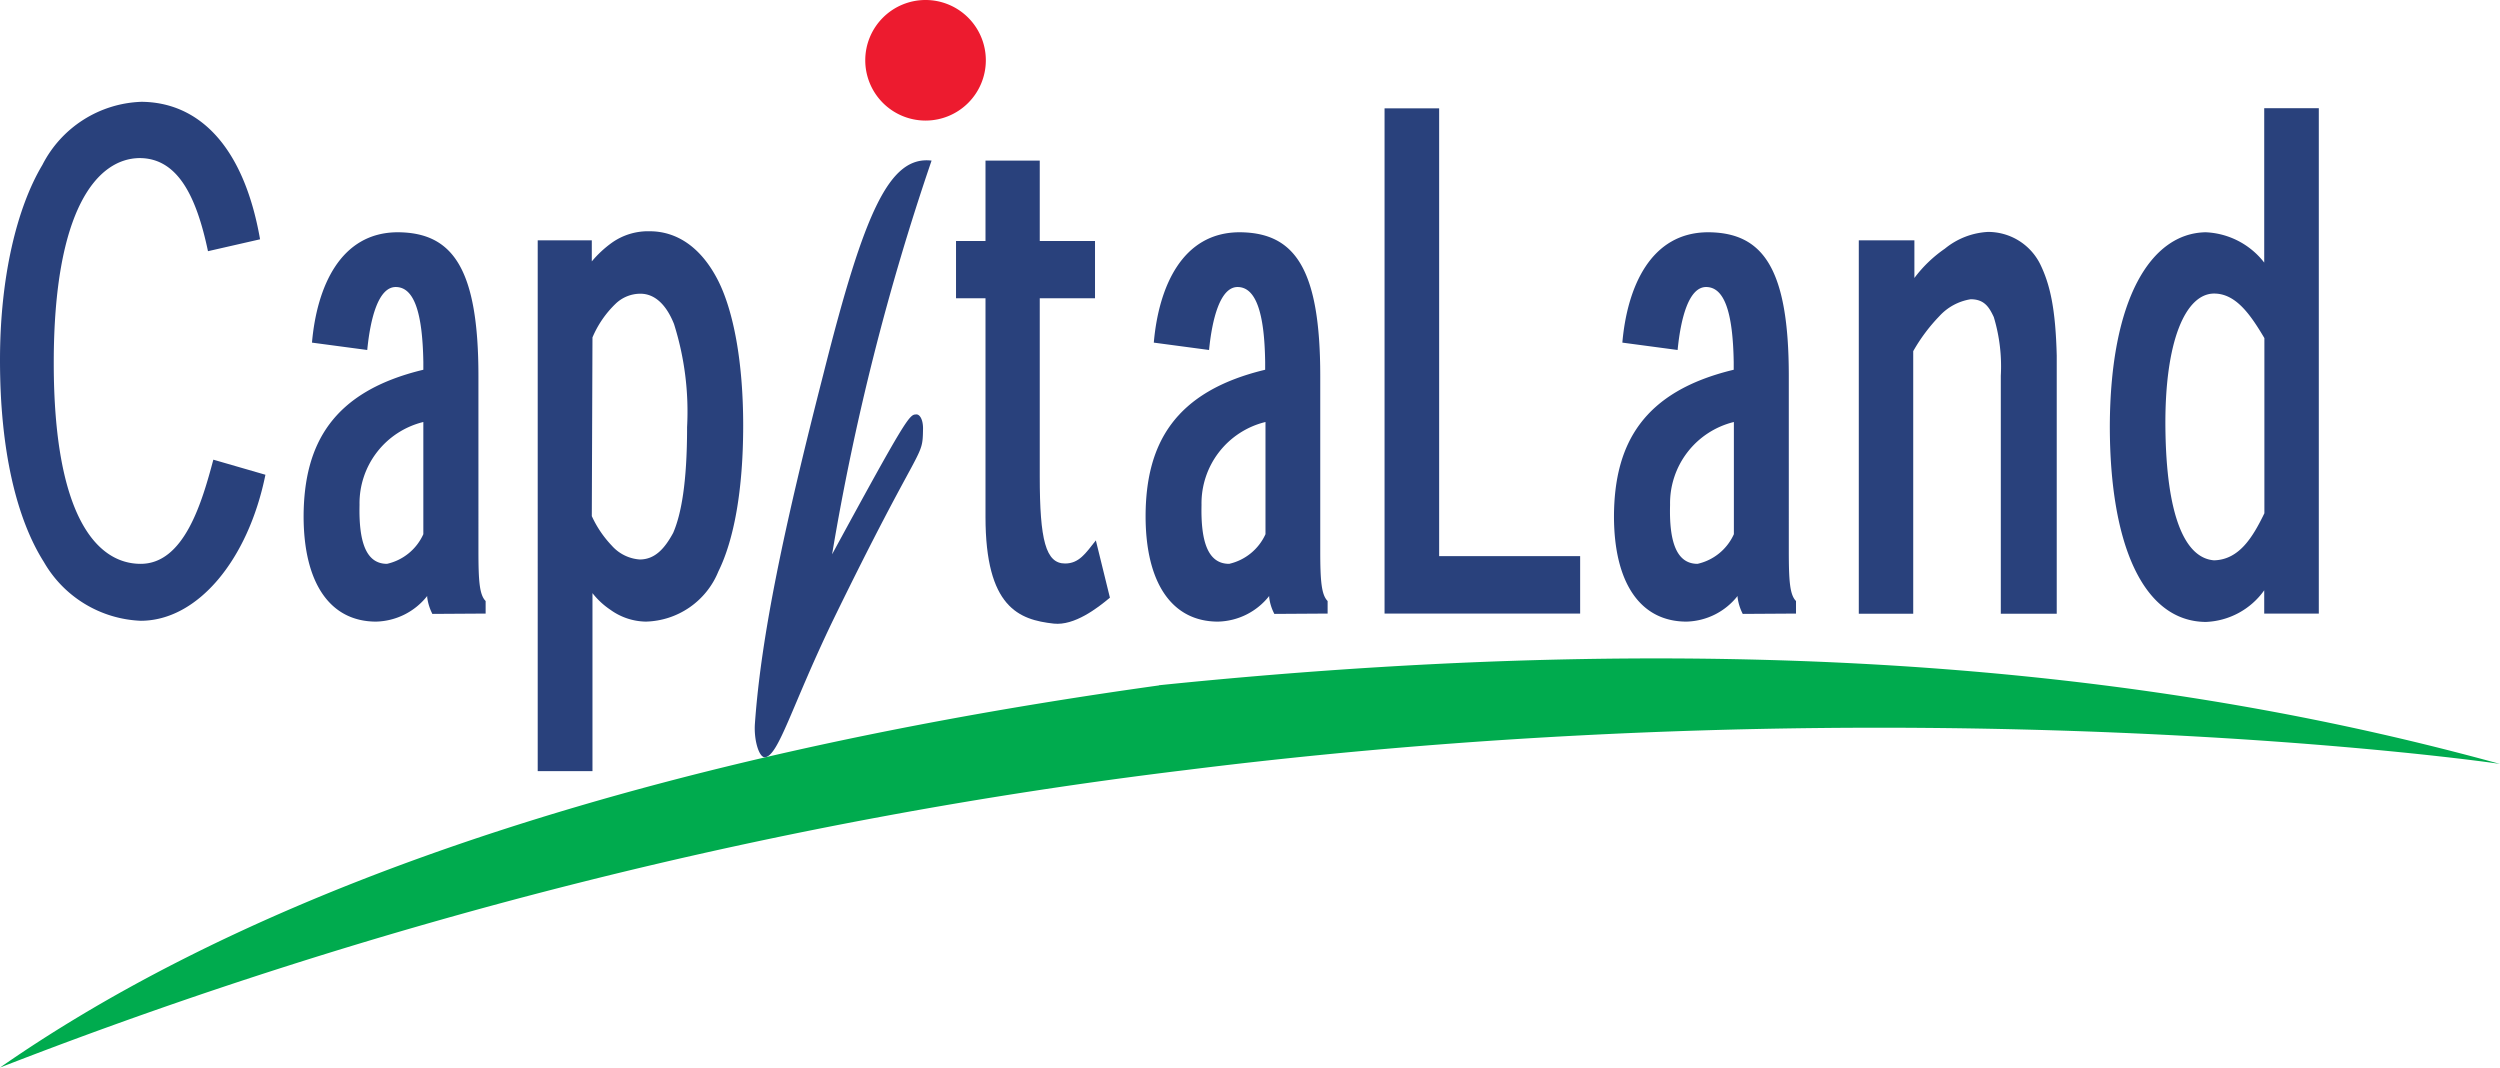 <svg xmlns="http://www.w3.org/2000/svg" width="149.29" height="63.75" viewBox="0 0 149.29 63.75">
  <defs>
    <style>
      .cls-1 {
        fill: #00ab4e;
      }

      .cls-2 {
        fill: #29417c;
      }

      .cls-3 {
        fill: #ed1b2f;
      }
    </style>
  </defs>
  <g id="Layer_2" data-name="Layer 2">
    <g id="Layer_1-2" data-name="Layer 1">
      <g id="Group_32746" data-name="Group 32746">
        <path id="Path_47276" data-name="Path 47276" class="cls-1" d="M69.21,40.92c36.5-3.74,61.51-.42,80.08,4.7.13,0-34.8-5.1-78.44.36A292.48,292.48,0,0,0,0,63.75C12.05,55.36,32.77,46,69.21,40.93"/>
        <path id="Path_47277" data-name="Path 47277" class="cls-2" d="M132.21,33.46c-1.77-.14-2.84-2.74-2.9-7.86-.06-5.27,1.22-8.07,2.91-8.07,1.3,0,2.17,1.26,3,2.66l0,10.46c-.68,1.4-1.49,2.77-3,2.81Zm3,1.8v1.38h3.26V6.46h-3.26v9.22h0a4.67,4.67,0,0,0-3.5-1.81c-3.28.06-5.69,4-5.72,11.56,0,7.11,2,11.67,5.72,11.71a4.49,4.49,0,0,0,3.5-1.89Z"/>
        <path id="Path_47278" data-name="Path 47278" class="cls-2" d="M122.82,36.65V21.23c-.07-2.74-.38-4.22-1-5.48a3.47,3.47,0,0,0-3.12-1.9,4.43,4.43,0,0,0-2.56,1,7.75,7.75,0,0,0-1.82,1.75h0V14.35H111v22.3h3.25l0-15.68a10.36,10.36,0,0,1,1.57-2.1,3.21,3.21,0,0,1,1.86-1c.83,0,1.11.49,1.38,1.06a10.19,10.19,0,0,1,.42,3.51V36.65Z"/>
        <path id="Path_47279" data-name="Path 47279" class="cls-2" d="M94.36,36.64V33.21H85.94V6.47H82.68V36.64Z"/>
        <path id="Path_47280" data-name="Path 47280" class="cls-2" d="M103.54,31.9a3.13,3.13,0,0,1-2.17,1.77c-1.27,0-1.7-1.35-1.64-3.52a5,5,0,0,1,3.81-4.95Zm3.71,4.74v-.75c-.37-.37-.43-1.2-.43-3V22.46c0-6.44-1.54-8.57-4.81-8.59-3.44,0-4.84,3.27-5.13,6.59l3.3.44c.18-1.83.65-3.78,1.72-3.76s1.58,1.49,1.63,4.48v.46c-5.42,1.3-7.13,4.43-7.15,8.74,0,4,1.58,6.3,4.33,6.3a4,4,0,0,0,3.05-1.53v.07a3,3,0,0,0,.31,1Z"/>
        <path id="Path_47281" data-name="Path 47281" class="cls-2" d="M75.57,31.9a3.15,3.15,0,0,1-2.17,1.77c-1.28,0-1.7-1.35-1.65-3.52a5,5,0,0,1,3.82-4.95Zm3.71,4.74v-.75c-.37-.37-.44-1.2-.44-3V22.46c0-6.44-1.53-8.57-4.81-8.59-3.44,0-4.84,3.27-5.13,6.59l3.3.44c.18-1.83.66-3.78,1.72-3.76s1.59,1.49,1.63,4.48v.46c-5.42,1.3-7.13,4.43-7.14,8.74,0,4,1.58,6.3,4.32,6.3a4,4,0,0,0,3.06-1.53v.07a2.81,2.81,0,0,0,.31,1Z"/>
        <path id="Path_47282" data-name="Path 47282" class="cls-2" d="M35.38,20.15a6.06,6.06,0,0,1,1.37-2,2.13,2.13,0,0,1,1.5-.61c.76,0,1.49.53,2,1.81a17.38,17.38,0,0,1,.78,6.16c0,3.32-.35,5.2-.83,6.31-.51.94-1.09,1.59-2,1.59a2.46,2.46,0,0,1-1.66-.82,6.44,6.44,0,0,1-1.2-1.77Zm-3.27,25.9h3.27V35.42l0,0a4.63,4.63,0,0,0,1.08,1,3.7,3.7,0,0,0,2.11.7,4.8,4.8,0,0,0,4.33-3c.93-1.88,1.48-4.86,1.48-8.71s-.59-6.82-1.47-8.6c-1.08-2.16-2.6-3-4.11-3a3.74,3.74,0,0,0-2.24.67,6.52,6.52,0,0,0-1.22,1.13h0V14.35H32.11Z"/>
        <path id="Path_47283" data-name="Path 47283" class="cls-2" d="M25.28,31.9a3.13,3.13,0,0,1-2.17,1.77c-1.27,0-1.69-1.35-1.64-3.52a5,5,0,0,1,3.81-4.95ZM29,36.64v-.75c-.37-.37-.43-1.2-.43-3V22.46c0-6.44-1.54-8.57-4.81-8.59-3.44,0-4.84,3.27-5.13,6.59l3.3.44c.18-1.83.65-3.78,1.72-3.76s1.58,1.49,1.63,4.48v.46c-5.42,1.3-7.13,4.43-7.15,8.74,0,4,1.58,6.3,4.33,6.3a4,4,0,0,0,3.05-1.53v.07a3,3,0,0,0,.31,1Z"/>
        <path id="Path_47284" data-name="Path 47284" class="cls-2" d="M58.85,14.39H57.09v3.42h1.76V30.86c0,5.42,2,6.15,4.08,6.38,1.23.13,2.6-.92,3.35-1.55l-.84-3.42c-.61.77-1,1.38-1.84,1.38-1.15,0-1.51-1.39-1.51-5.19V17.81h3.3V14.39h-3.3V9.59H58.85Z"/>
        <path id="Path_47285" data-name="Path 47285" class="cls-2" d="M55.63,9.59c-2.51-.29-4,3-6.43,12.63-2.38,9.28-3.75,15.75-4.12,21-.07,1,.26,2.06.62,2,.81-.15,1.56-3,4-8.09,5.4-11.09,5.39-9.62,5.42-11.55,0-.55-.21-.87-.43-.83-.38,0-.62.29-5,8.35A148.11,148.11,0,0,1,55.63,9.59"/>
        <path id="Path_47286" data-name="Path 47286" class="cls-2" d="M12.74,27.45C12.06,30,11,33.67,8.4,33.67s-5.19-2.81-5.19-12S5.81,9.47,8.33,9.44c2.31,0,3.41,2.34,4.09,5.56l3.11-.71c-1-5.72-3.77-8.19-7.09-8.21A6.9,6.9,0,0,0,2.53,9.85C1,12.41,0,16.57,0,21.5,0,26.93,1,31,2.62,33.56A7,7,0,0,0,8.4,37.07c3.4,0,6.42-3.63,7.45-8.72Z"/>
        <path id="Path_47287" data-name="Path 47287" class="cls-3" d="M58.87,3.6A3.6,3.6,0,1,1,55.27,0h0a3.6,3.6,0,0,1,3.6,3.6"/>
      </g>
    </g>
  </g>
</svg>
